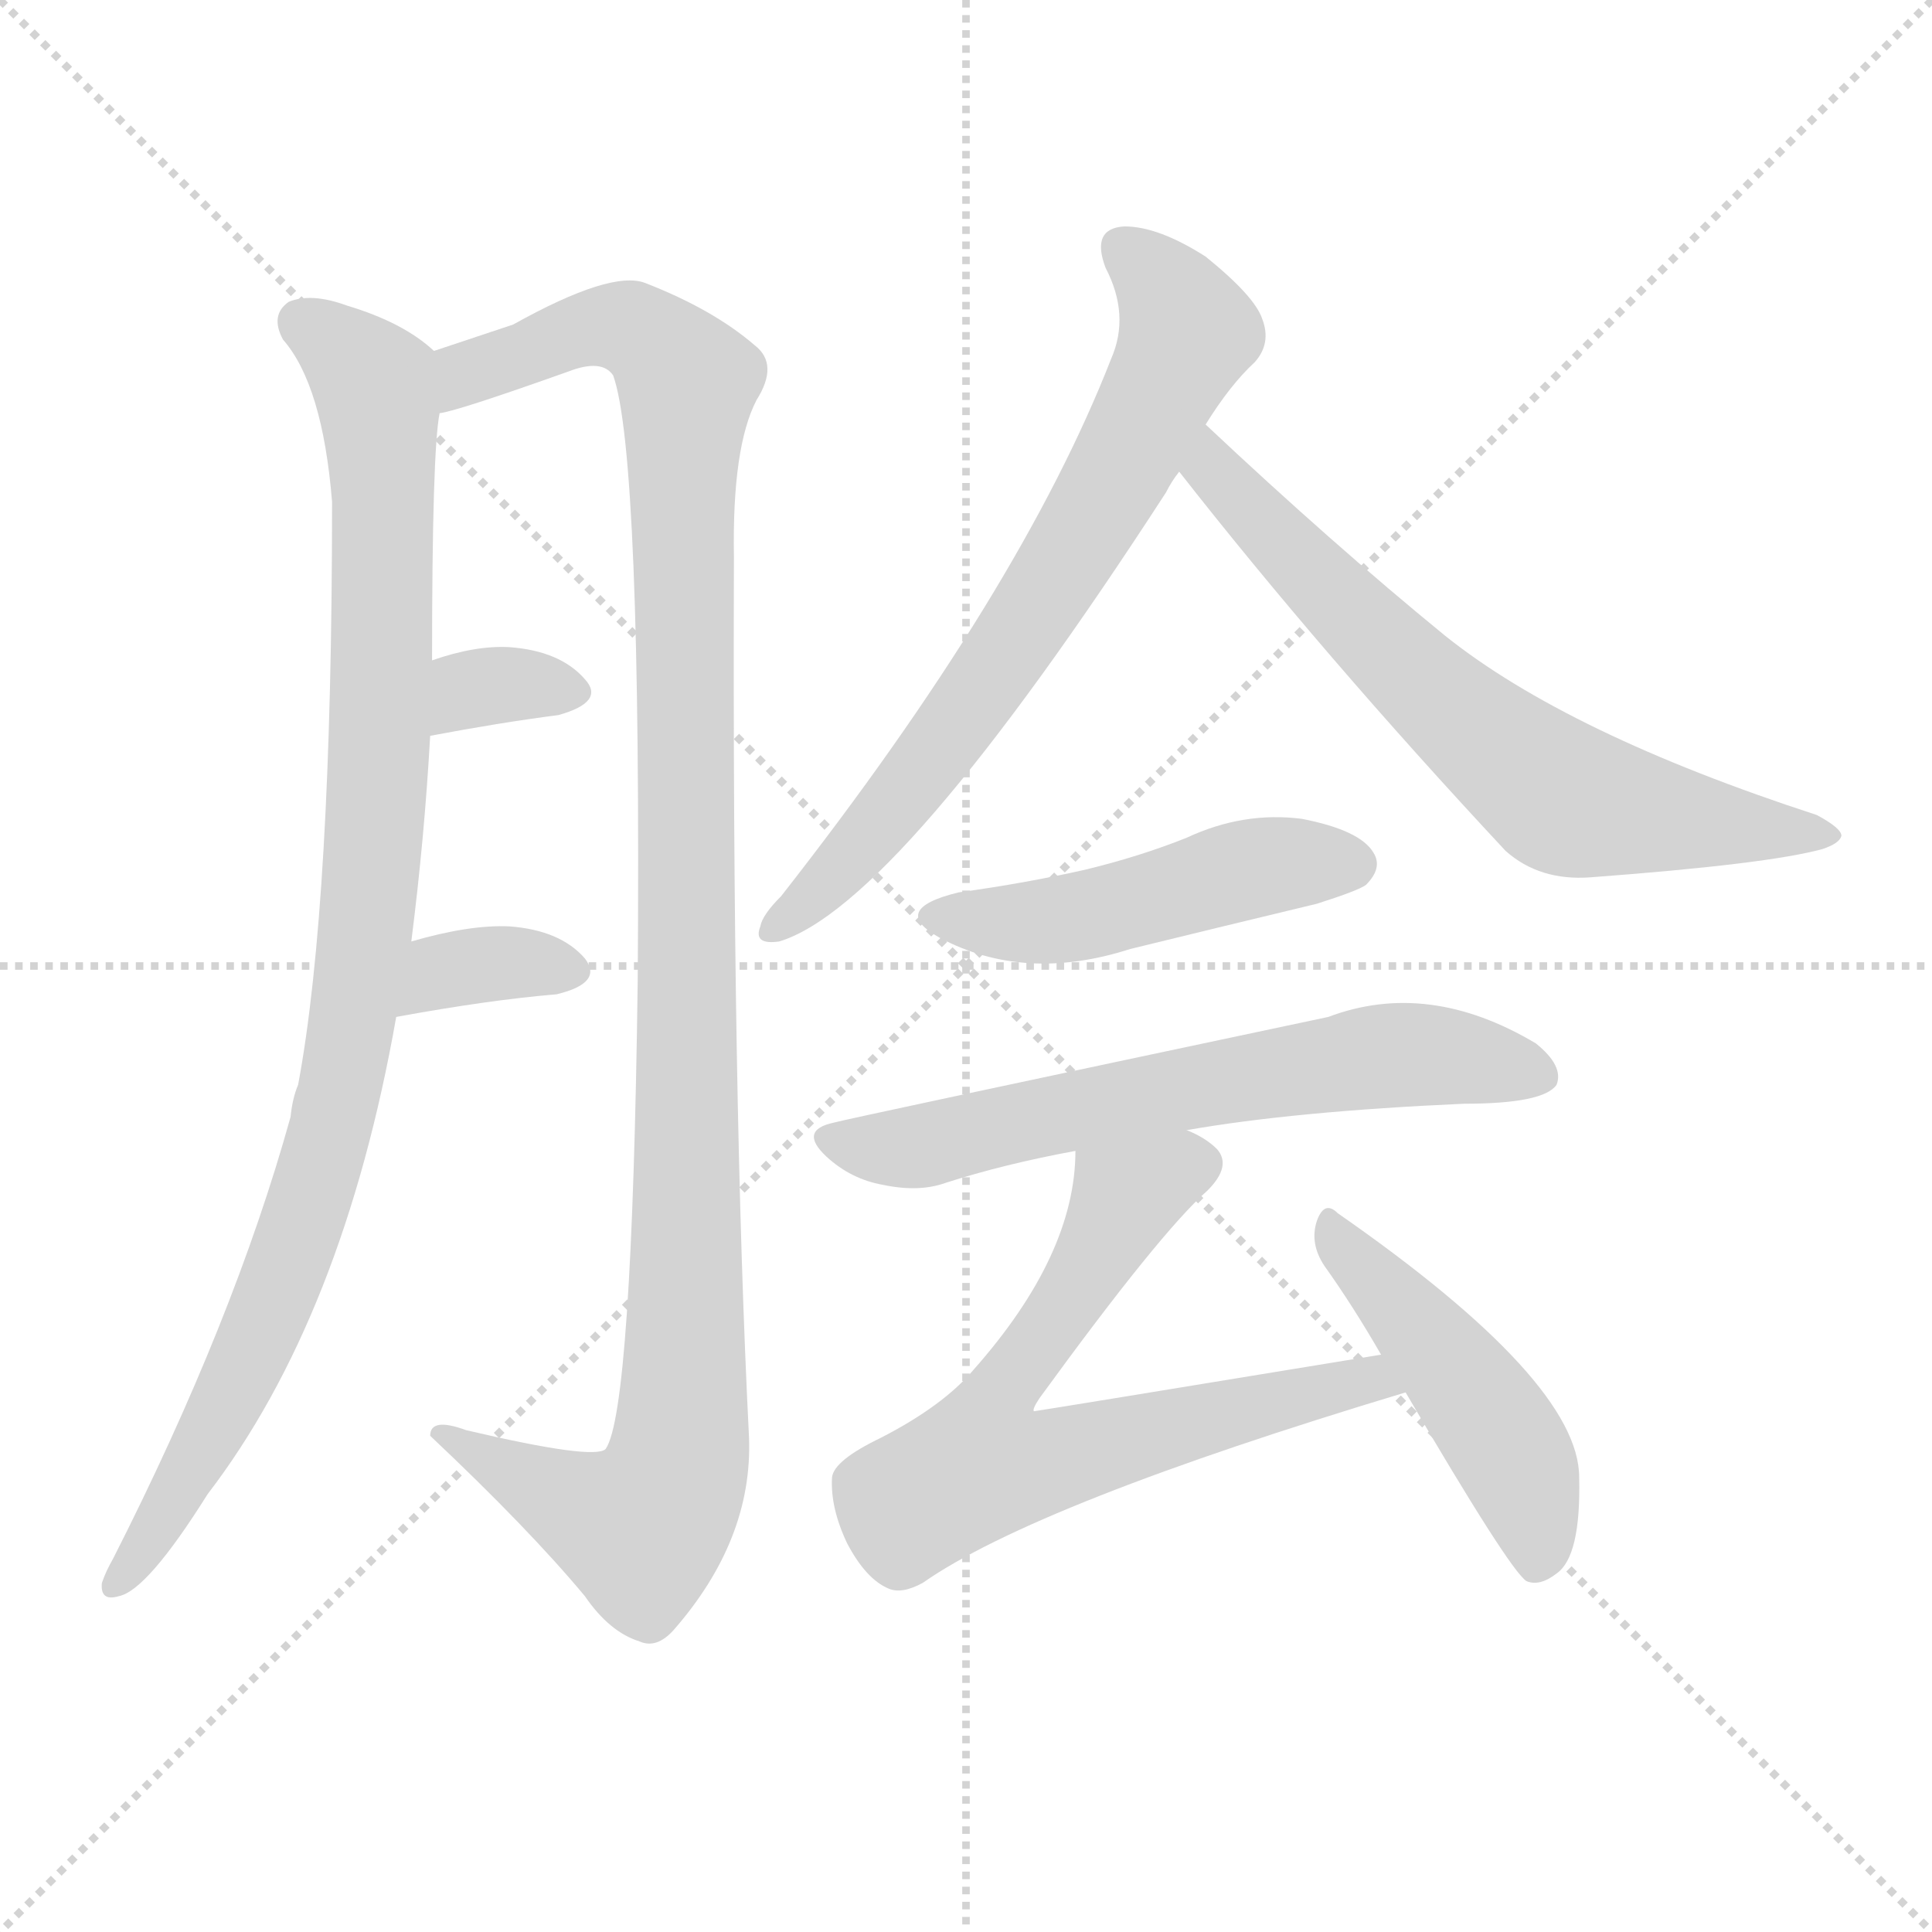 <svg version="1.1" viewBox="0 0 1024 1024" xmlns="http://www.w3.org/2000/svg">
  <g stroke="lightgray" stroke-dasharray="1,1" stroke-width="1" transform="scale(4, 4)">
    <line x1="0" y1="0" x2="256" y2="256"></line>
    <line x1="256" y1="0" x2="0" y2="256"></line>
    <line x1="128" y1="0" x2="128" y2="256"></line>
    <line x1="0" y1="128" x2="256" y2="128"></line>
  </g>
  <g transform="scale(1, -1) translate(0, -900)">
    <style type="text/css">
      
        @keyframes keyframes0 {
          from {
            stroke: blue;
            stroke-dashoffset: 968;
            stroke-width: 128;
          }
          76% {
            animation-timing-function: step-end;
            stroke: blue;
            stroke-dashoffset: 0;
            stroke-width: 128;
          }
          to {
            stroke: black;
            stroke-width: 1024;
          }
        }
        #make-me-a-hanzi-animation-0 {
          animation: keyframes0 1.038s both;
          animation-delay: 0s;
          animation-timing-function: linear;
        }
      
        @keyframes keyframes1 {
          from {
            stroke: blue;
            stroke-dashoffset: 1132;
            stroke-width: 128;
          }
          79% {
            animation-timing-function: step-end;
            stroke: blue;
            stroke-dashoffset: 0;
            stroke-width: 128;
          }
          to {
            stroke: black;
            stroke-width: 1024;
          }
        }
        #make-me-a-hanzi-animation-1 {
          animation: keyframes1 1.171s both;
          animation-delay: 1.038s;
          animation-timing-function: linear;
        }
      
        @keyframes keyframes2 {
          from {
            stroke: blue;
            stroke-dashoffset: 330;
            stroke-width: 128;
          }
          52% {
            animation-timing-function: step-end;
            stroke: blue;
            stroke-dashoffset: 0;
            stroke-width: 128;
          }
          to {
            stroke: black;
            stroke-width: 1024;
          }
        }
        #make-me-a-hanzi-animation-2 {
          animation: keyframes2 0.519s both;
          animation-delay: 2.209s;
          animation-timing-function: linear;
        }
      
        @keyframes keyframes3 {
          from {
            stroke: blue;
            stroke-dashoffset: 346;
            stroke-width: 128;
          }
          53% {
            animation-timing-function: step-end;
            stroke: blue;
            stroke-dashoffset: 0;
            stroke-width: 128;
          }
          to {
            stroke: black;
            stroke-width: 1024;
          }
        }
        #make-me-a-hanzi-animation-3 {
          animation: keyframes3 0.532s both;
          animation-delay: 2.728s;
          animation-timing-function: linear;
        }
      
        @keyframes keyframes4 {
          from {
            stroke: blue;
            stroke-dashoffset: 697;
            stroke-width: 128;
          }
          69% {
            animation-timing-function: step-end;
            stroke: blue;
            stroke-dashoffset: 0;
            stroke-width: 128;
          }
          to {
            stroke: black;
            stroke-width: 1024;
          }
        }
        #make-me-a-hanzi-animation-4 {
          animation: keyframes4 0.817s both;
          animation-delay: 3.259s;
          animation-timing-function: linear;
        }
      
        @keyframes keyframes5 {
          from {
            stroke: blue;
            stroke-dashoffset: 668;
            stroke-width: 128;
          }
          68% {
            animation-timing-function: step-end;
            stroke: blue;
            stroke-dashoffset: 0;
            stroke-width: 128;
          }
          to {
            stroke: black;
            stroke-width: 1024;
          }
        }
        #make-me-a-hanzi-animation-5 {
          animation: keyframes5 0.794s both;
          animation-delay: 4.076s;
          animation-timing-function: linear;
        }
      
        @keyframes keyframes6 {
          from {
            stroke: blue;
            stroke-dashoffset: 477;
            stroke-width: 128;
          }
          61% {
            animation-timing-function: step-end;
            stroke: blue;
            stroke-dashoffset: 0;
            stroke-width: 128;
          }
          to {
            stroke: black;
            stroke-width: 1024;
          }
        }
        #make-me-a-hanzi-animation-6 {
          animation: keyframes6 0.638s both;
          animation-delay: 4.87s;
          animation-timing-function: linear;
        }
      
        @keyframes keyframes7 {
          from {
            stroke: blue;
            stroke-dashoffset: 639;
            stroke-width: 128;
          }
          68% {
            animation-timing-function: step-end;
            stroke: blue;
            stroke-dashoffset: 0;
            stroke-width: 128;
          }
          to {
            stroke: black;
            stroke-width: 1024;
          }
        }
        #make-me-a-hanzi-animation-7 {
          animation: keyframes7 0.77s both;
          animation-delay: 5.508s;
          animation-timing-function: linear;
        }
      
        @keyframes keyframes8 {
          from {
            stroke: blue;
            stroke-dashoffset: 655;
            stroke-width: 128;
          }
          68% {
            animation-timing-function: step-end;
            stroke: blue;
            stroke-dashoffset: 0;
            stroke-width: 128;
          }
          to {
            stroke: black;
            stroke-width: 1024;
          }
        }
        #make-me-a-hanzi-animation-8 {
          animation: keyframes8 0.783s both;
          animation-delay: 6.278s;
          animation-timing-function: linear;
        }
      
        @keyframes keyframes9 {
          from {
            stroke: blue;
            stroke-dashoffset: 469;
            stroke-width: 128;
          }
          60% {
            animation-timing-function: step-end;
            stroke: blue;
            stroke-dashoffset: 0;
            stroke-width: 128;
          }
          to {
            stroke: black;
            stroke-width: 1024;
          }
        }
        #make-me-a-hanzi-animation-9 {
          animation: keyframes9 0.632s both;
          animation-delay: 7.061s;
          animation-timing-function: linear;
        }
      
    </style>
    
      <path d="M 218 401 Q 225 456 228 510 L 229 550 Q 229 661 233 681 C 236 710 236 710 230 714 Q 214 729 184 738 Q 165 745 153 740 Q 143 733 150 720 Q 171 696 176 634 Q 176 421 158 325 Q 155 318 154 308 Q 124 200 60 74 Q 56 67 54 61 Q 53 51 63 54 Q 78 57 110 108 Q 182 202 210 361 L 218 401 Z" fill="lightgray"></path>
    
      <path d="M 233 681 Q 242 682 301 703 Q 319 710 325 701 Q 340 659 338 380 Q 335 152 321 132 Q 315 126 247 142 Q 228 149 228 139 Q 280 90 310 54 Q 323 35 339 30 Q 348 26 357 36 Q 399 84 397 138 Q 388 316 389 605 Q 388 663 401 688 Q 413 707 400 717 Q 378 736 342 750 Q 324 757 272 728 Q 254 722 230 714 C 202 705 204 673 233 681 Z" fill="lightgray"></path>
    
      <path d="M 228 510 Q 265 517 296 521 Q 321 528 310 540 Q 297 555 270 557 Q 252 558 229 550 C 201 540 199 504 228 510 Z" fill="lightgray"></path>
    
      <path d="M 210 361 Q 259 370 295 373 Q 320 379 310 392 Q 297 407 270 409 Q 249 410 218 401 C 189 393 180 356 210 361 Z" fill="lightgray"></path>
    
      <path d="M 639 675 Q 652 696 665 708 Q 674 718 669 731 Q 665 743 639 764 Q 614 780 596 780 Q 578 779 586 758 Q 599 733 589 710 Q 541 587 414 425 Q 404 415 403 409 Q 399 399 413 401 Q 476 420 618 639 Q 621 645 625 650 L 639 675 Z" fill="lightgray"></path>
    
      <path d="M 625 650 Q 701 553 798 449 Q 816 433 843 435 Q 937 442 966 450 Q 975 453 976 457 Q 976 461 963 468 Q 831 511 766 563 Q 706 612 639 675 C 617 696 606 674 625 650 Z" fill="lightgray"></path>
    
      <path d="M 508 427 Q 471 418 498 403 Q 543 379 599 397 Q 648 409 698 421 Q 720 428 724 431 Q 733 440 728 448 Q 721 460 690 466 Q 659 470 629 456 Q 604 446 575 439 Q 544 432 508 427 Z" fill="lightgray"></path>
    
      <path d="M 629 301 Q 686 311 776 315 Q 818 315 825 325 Q 829 335 814 347 Q 757 381 704 361 Q 449 307 442 305 Q 423 301 438 287 Q 451 275 468 272 Q 487 268 501 273 Q 532 283 570 290 L 629 301 Z" fill="lightgray"></path>
    
      <path d="M 732 182 Q 549 152 548 152 Q 547 153 551 159 Q 615 247 640 269 Q 653 282 645 291 Q 639 297 629 301 C 603 316 572 320 570 290 Q 570 235 516 174 Q 500 155 467 138 Q 442 126 441 117 Q 440 101 449 82 Q 459 63 471 58 Q 478 55 489 61 Q 549 103 745 162 C 774 171 762 187 732 182 Z" fill="lightgray"></path>
    
      <path d="M 745 162 Q 800 68 809 62 Q 816 59 825 66 Q 838 75 837 117 Q 837 168 709 257 Q 702 264 698 253 Q 694 241 702 229 Q 717 208 732 182 L 745 162 Z" fill="lightgray"></path>
    
    
      <clipPath id="make-me-a-hanzi-clip-0">
        <path d="M 218 401 Q 225 456 228 510 L 229 550 Q 229 661 233 681 C 236 710 236 710 230 714 Q 214 729 184 738 Q 165 745 153 740 Q 143 733 150 720 Q 171 696 176 634 Q 176 421 158 325 Q 155 318 154 308 Q 124 200 60 74 Q 56 67 54 61 Q 53 51 63 54 Q 78 57 110 108 Q 182 202 210 361 L 218 401 Z"></path>
      </clipPath>
      <path clip-path="url(#make-me-a-hanzi-clip-0)" d="M 161 729 L 199 695 L 201 683 L 202 517 L 187 356 L 149 219 L 93 106 L 63 63" fill="none" id="make-me-a-hanzi-animation-0" stroke-dasharray="840 1680" stroke-linecap="round"></path>
    
      <clipPath id="make-me-a-hanzi-clip-1">
        <path d="M 233 681 Q 242 682 301 703 Q 319 710 325 701 Q 340 659 338 380 Q 335 152 321 132 Q 315 126 247 142 Q 228 149 228 139 Q 280 90 310 54 Q 323 35 339 30 Q 348 26 357 36 Q 399 84 397 138 Q 388 316 389 605 Q 388 663 401 688 Q 413 707 400 717 Q 378 736 342 750 Q 324 757 272 728 Q 254 722 230 714 C 202 705 204 673 233 681 Z"></path>
      </clipPath>
      <path clip-path="url(#make-me-a-hanzi-clip-1)" d="M 235 687 L 257 706 L 321 728 L 350 716 L 364 694 L 364 219 L 358 120 L 340 90 L 237 136" fill="none" id="make-me-a-hanzi-animation-1" stroke-dasharray="1004 2008" stroke-linecap="round"></path>
    
      <clipPath id="make-me-a-hanzi-clip-2">
        <path d="M 228 510 Q 265 517 296 521 Q 321 528 310 540 Q 297 555 270 557 Q 252 558 229 550 C 201 540 199 504 228 510 Z"></path>
      </clipPath>
      <path clip-path="url(#make-me-a-hanzi-clip-2)" d="M 234 517 L 254 536 L 300 533" fill="none" id="make-me-a-hanzi-animation-2" stroke-dasharray="202 404" stroke-linecap="round"></path>
    
      <clipPath id="make-me-a-hanzi-clip-3">
        <path d="M 210 361 Q 259 370 295 373 Q 320 379 310 392 Q 297 407 270 409 Q 249 410 218 401 C 189 393 180 356 210 361 Z"></path>
      </clipPath>
      <path clip-path="url(#make-me-a-hanzi-clip-3)" d="M 217 366 L 243 387 L 274 390 L 299 385" fill="none" id="make-me-a-hanzi-animation-3" stroke-dasharray="218 436" stroke-linecap="round"></path>
    
      <clipPath id="make-me-a-hanzi-clip-4">
        <path d="M 639 675 Q 652 696 665 708 Q 674 718 669 731 Q 665 743 639 764 Q 614 780 596 780 Q 578 779 586 758 Q 599 733 589 710 Q 541 587 414 425 Q 404 415 403 409 Q 399 399 413 401 Q 476 420 618 639 Q 621 645 625 650 L 639 675 Z"></path>
      </clipPath>
      <path clip-path="url(#make-me-a-hanzi-clip-4)" d="M 595 767 L 609 757 L 629 724 L 590 642 L 497 501 L 411 409" fill="none" id="make-me-a-hanzi-animation-4" stroke-dasharray="569 1138" stroke-linecap="round"></path>
    
      <clipPath id="make-me-a-hanzi-clip-5">
        <path d="M 625 650 Q 701 553 798 449 Q 816 433 843 435 Q 937 442 966 450 Q 975 453 976 457 Q 976 461 963 468 Q 831 511 766 563 Q 706 612 639 675 C 617 696 606 674 625 650 Z"></path>
      </clipPath>
      <path clip-path="url(#make-me-a-hanzi-clip-5)" d="M 641 665 L 642 651 L 702 588 L 782 512 L 830 476 L 969 456" fill="none" id="make-me-a-hanzi-animation-5" stroke-dasharray="540 1080" stroke-linecap="round"></path>
    
      <clipPath id="make-me-a-hanzi-clip-6">
        <path d="M 508 427 Q 471 418 498 403 Q 543 379 599 397 Q 648 409 698 421 Q 720 428 724 431 Q 733 440 728 448 Q 721 460 690 466 Q 659 470 629 456 Q 604 446 575 439 Q 544 432 508 427 Z"></path>
      </clipPath>
      <path clip-path="url(#make-me-a-hanzi-clip-6)" d="M 500 416 L 559 412 L 669 441 L 717 442" fill="none" id="make-me-a-hanzi-animation-6" stroke-dasharray="349 698" stroke-linecap="round"></path>
    
      <clipPath id="make-me-a-hanzi-clip-7">
        <path d="M 629 301 Q 686 311 776 315 Q 818 315 825 325 Q 829 335 814 347 Q 757 381 704 361 Q 449 307 442 305 Q 423 301 438 287 Q 451 275 468 272 Q 487 268 501 273 Q 532 283 570 290 L 629 301 Z"></path>
      </clipPath>
      <path clip-path="url(#make-me-a-hanzi-clip-7)" d="M 440 296 L 485 292 L 614 322 L 719 339 L 766 340 L 817 330" fill="none" id="make-me-a-hanzi-animation-7" stroke-dasharray="511 1022" stroke-linecap="round"></path>
    
      <clipPath id="make-me-a-hanzi-clip-8">
        <path d="M 732 182 Q 549 152 548 152 Q 547 153 551 159 Q 615 247 640 269 Q 653 282 645 291 Q 639 297 629 301 C 603 316 572 320 570 290 Q 570 235 516 174 Q 500 155 467 138 Q 442 126 441 117 Q 440 101 449 82 Q 459 63 471 58 Q 478 55 489 61 Q 549 103 745 162 C 774 171 762 187 732 182 Z"></path>
      </clipPath>
      <path clip-path="url(#make-me-a-hanzi-clip-8)" d="M 633 282 L 596 264 L 558 196 L 535 171 L 532 163 L 548 156 L 556 126 L 691 163 L 710 163 L 719 172 L 733 162" fill="none" id="make-me-a-hanzi-animation-8" stroke-dasharray="527 1054" stroke-linecap="round"></path>
    
      <clipPath id="make-me-a-hanzi-clip-9">
        <path d="M 745 162 Q 800 68 809 62 Q 816 59 825 66 Q 838 75 837 117 Q 837 168 709 257 Q 702 264 698 253 Q 694 241 702 229 Q 717 208 732 182 L 745 162 Z"></path>
      </clipPath>
      <path clip-path="url(#make-me-a-hanzi-clip-9)" d="M 707 246 L 799 134 L 814 94 L 813 69" fill="none" id="make-me-a-hanzi-animation-9" stroke-dasharray="341 682" stroke-linecap="round"></path>
    
  </g>
</svg>